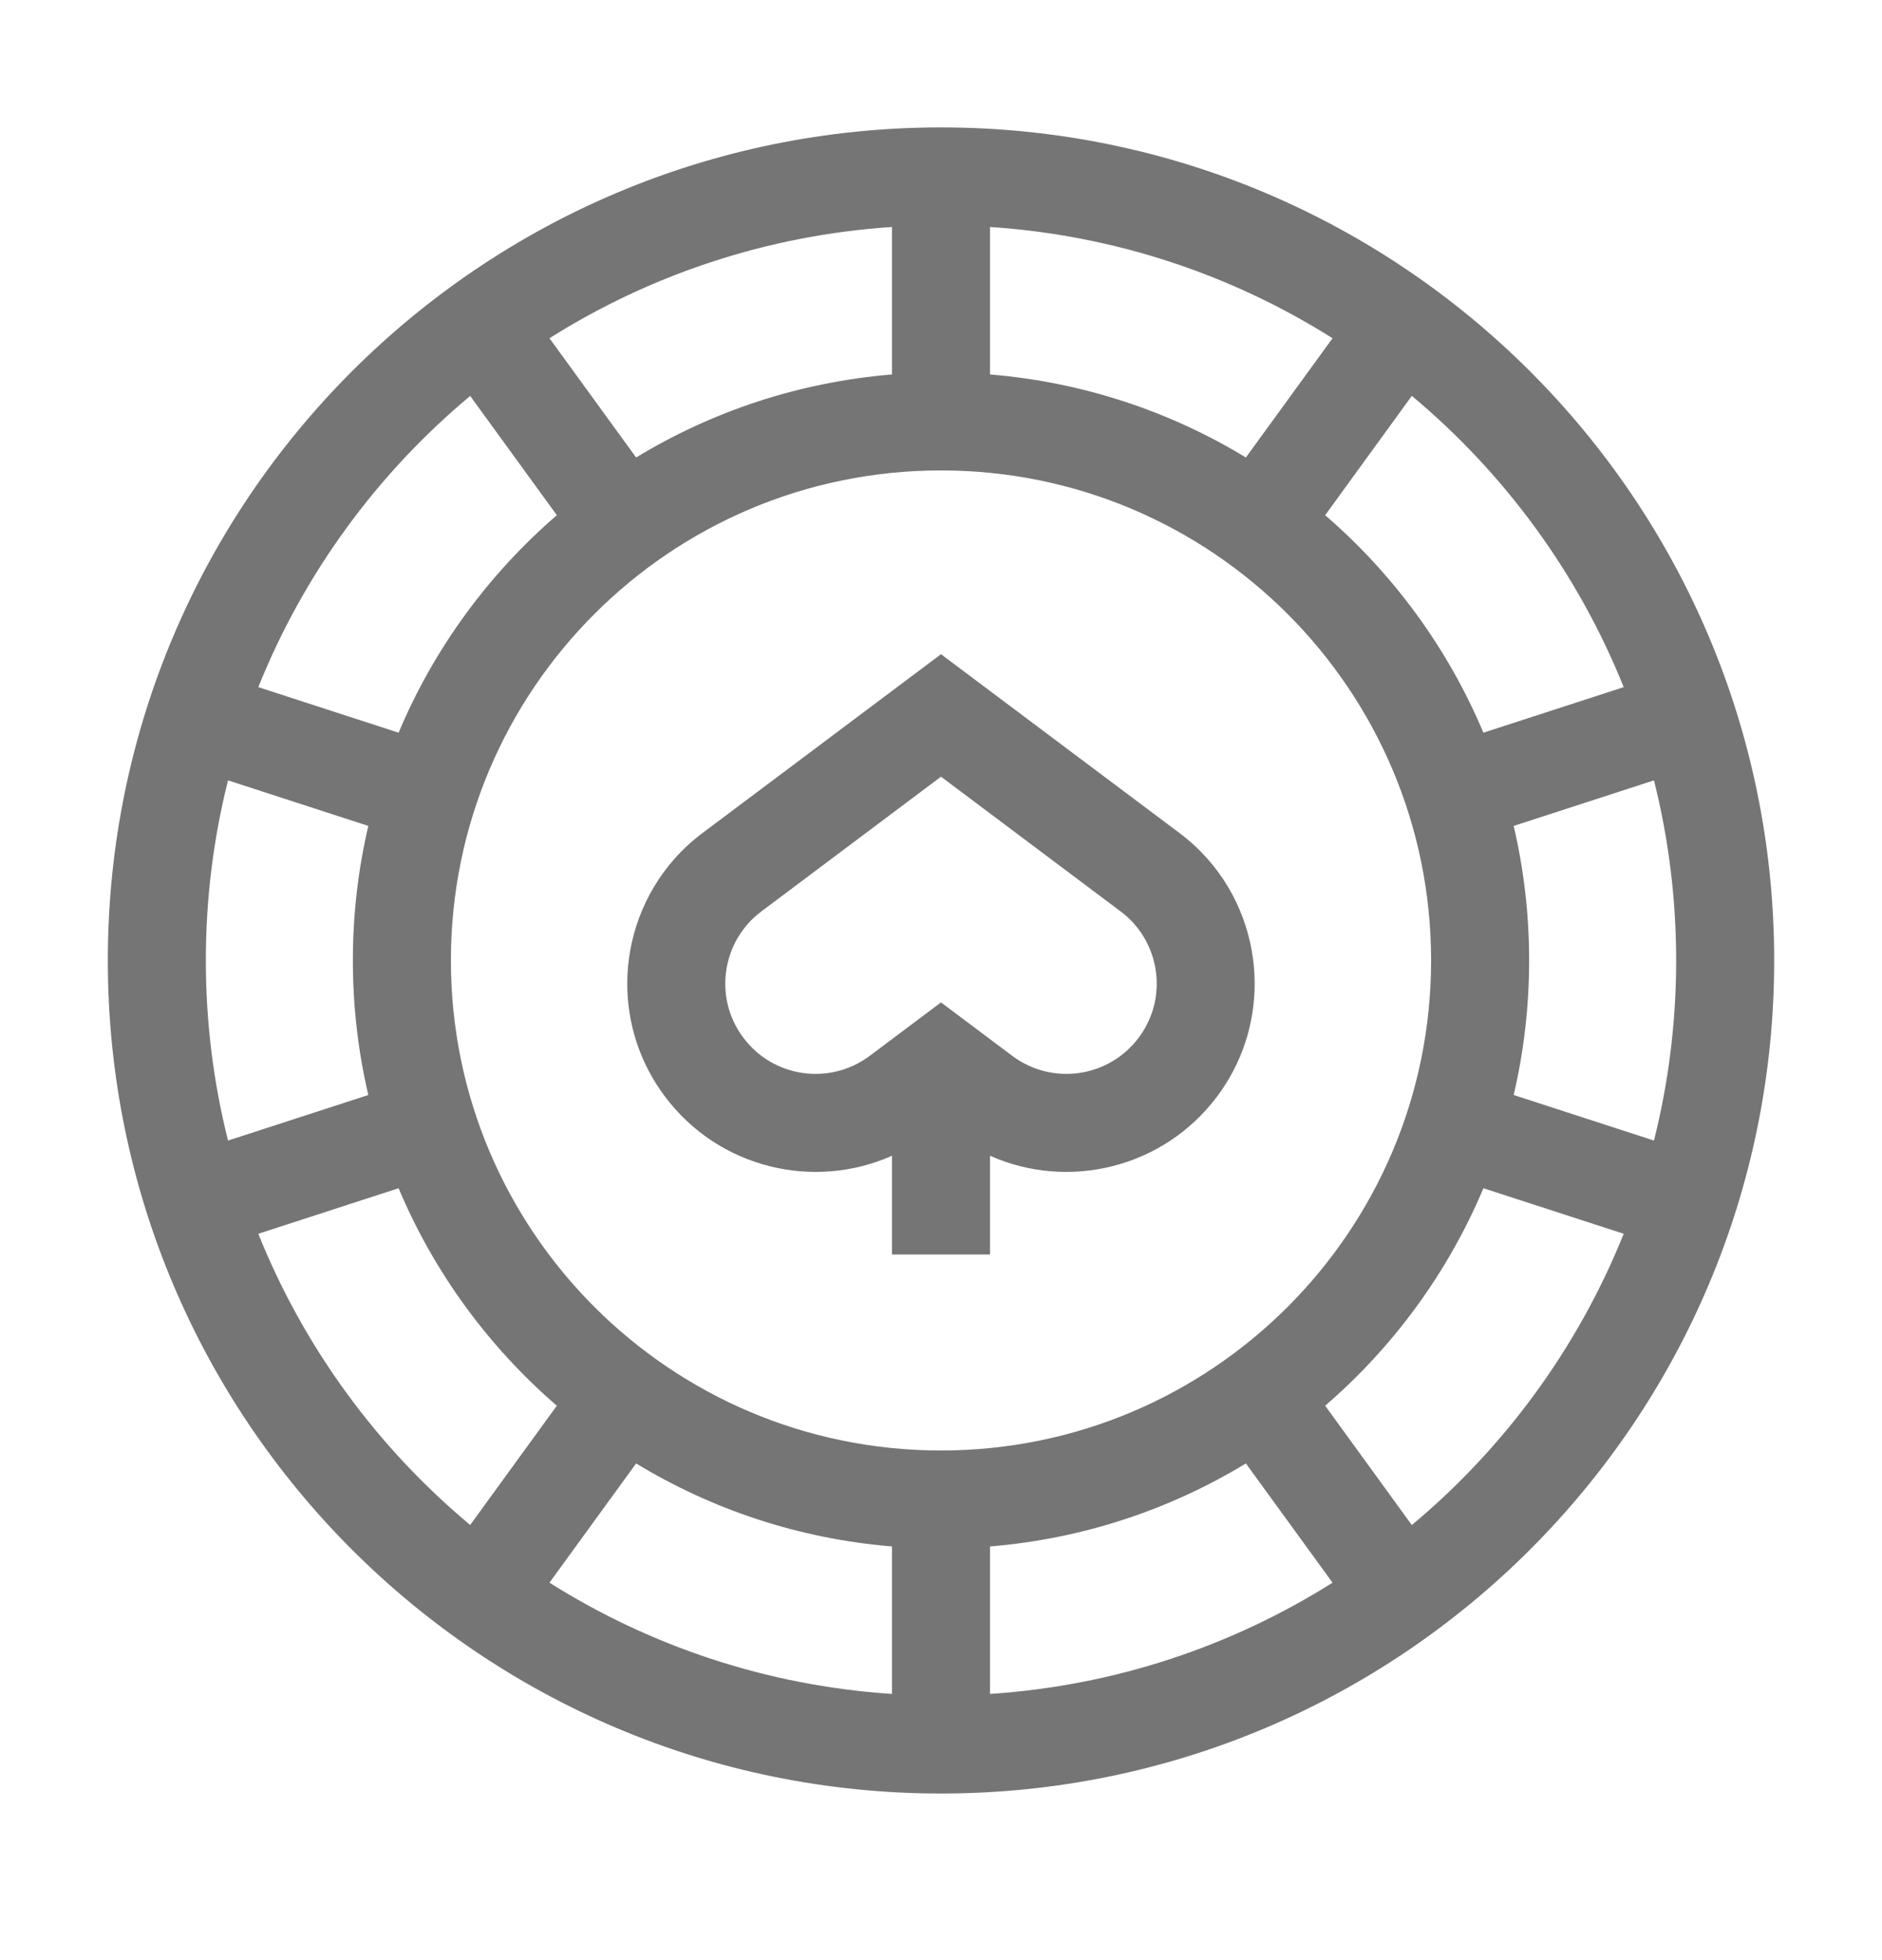 <svg width="24" height="25" viewBox="0 0 24 25" fill="none" xmlns="http://www.w3.org/2000/svg">
<path fill-rule="evenodd" clip-rule="evenodd" d="M2.908 9.953C2.723 10.688 2.625 11.457 2.625 12.25C2.625 13.042 2.723 13.812 2.908 14.547L4.697 13.966C4.568 13.415 4.5 12.84 4.5 12.25C4.5 11.66 4.568 11.085 4.697 10.534L2.908 9.953ZM3.294 8.764L5.083 9.345C5.535 8.27 6.231 7.322 7.101 6.571L5.996 5.05C4.813 6.037 3.877 7.311 3.294 8.764ZM7.007 4.314L8.112 5.835C9.078 5.248 10.187 4.874 11.375 4.776L11.375 2.895C9.776 3.001 8.287 3.507 7.007 4.314ZM12.625 2.895L12.625 4.776C13.813 4.874 14.922 5.248 15.888 5.835L16.993 4.314C15.713 3.507 14.224 3.001 12.625 2.895ZM18.004 5.049L16.899 6.571C17.769 7.322 18.465 8.27 18.917 9.345L20.706 8.764C20.123 7.311 19.187 6.037 18.004 5.049ZM21.092 9.953L19.303 10.534C19.432 11.085 19.5 11.66 19.5 12.25C19.5 12.84 19.432 13.415 19.303 13.966L21.092 14.547C21.277 13.812 21.375 13.042 21.375 12.25C21.375 11.457 21.277 10.688 21.092 9.953ZM20.706 15.736L18.917 15.155C18.465 16.23 17.769 17.178 16.899 17.929L18.004 19.451C19.187 18.463 20.123 17.189 20.706 15.736ZM16.993 20.186L15.888 18.665C14.922 19.252 13.813 19.626 12.625 19.724L12.625 21.605C14.224 21.499 15.713 20.993 16.993 20.186ZM11.375 21.605L11.375 19.724C10.187 19.626 9.078 19.252 8.112 18.665L7.007 20.186C8.287 20.993 9.776 21.499 11.375 21.605ZM5.996 19.45L7.101 17.929C6.231 17.178 5.535 16.23 5.083 15.155L3.294 15.736C3.877 17.189 4.813 18.463 5.996 19.45ZM1.375 12.25C1.375 6.382 6.132 1.625 12 1.625C17.868 1.625 22.625 6.382 22.625 12.25C22.625 18.118 17.868 22.875 12 22.875C6.132 22.875 1.375 18.118 1.375 12.25ZM12 6C8.548 6 5.75 8.798 5.75 12.25C5.75 15.702 8.548 18.5 12 18.5C15.452 18.5 18.25 15.702 18.25 12.25C18.25 8.798 15.452 6 12 6ZM12 8.344L15.039 10.623C15.039 10.623 15.039 10.623 15.039 10.623C15.173 10.723 15.292 10.834 15.399 10.954C15.795 11.402 16 11.973 16 12.547C16 13.048 15.844 13.555 15.52 13.986C14.835 14.899 13.625 15.186 12.625 14.741V16H11.375V14.741C10.375 15.186 9.165 14.899 8.48 13.986C8.156 13.555 7.999 13.048 7.999 12.547C7.999 11.973 8.205 11.402 8.601 10.954C8.707 10.834 8.827 10.723 8.961 10.623L12 8.344ZM12.908 13.466C13.417 13.848 14.139 13.745 14.52 13.236C14.676 13.029 14.751 12.787 14.751 12.547C14.751 12.269 14.651 11.996 14.463 11.783C14.412 11.725 14.354 11.672 14.29 11.624L12 9.906L9.71 11.624C9.646 11.672 9.588 11.725 9.537 11.783C9.349 11.996 9.249 12.269 9.249 12.547C9.249 12.787 9.324 13.029 9.48 13.236C9.861 13.745 10.583 13.848 11.092 13.466L12 12.785L12.908 13.466C12.908 13.466 12.908 13.466 12.908 13.466Z" fill="#757575"/>
</svg>
